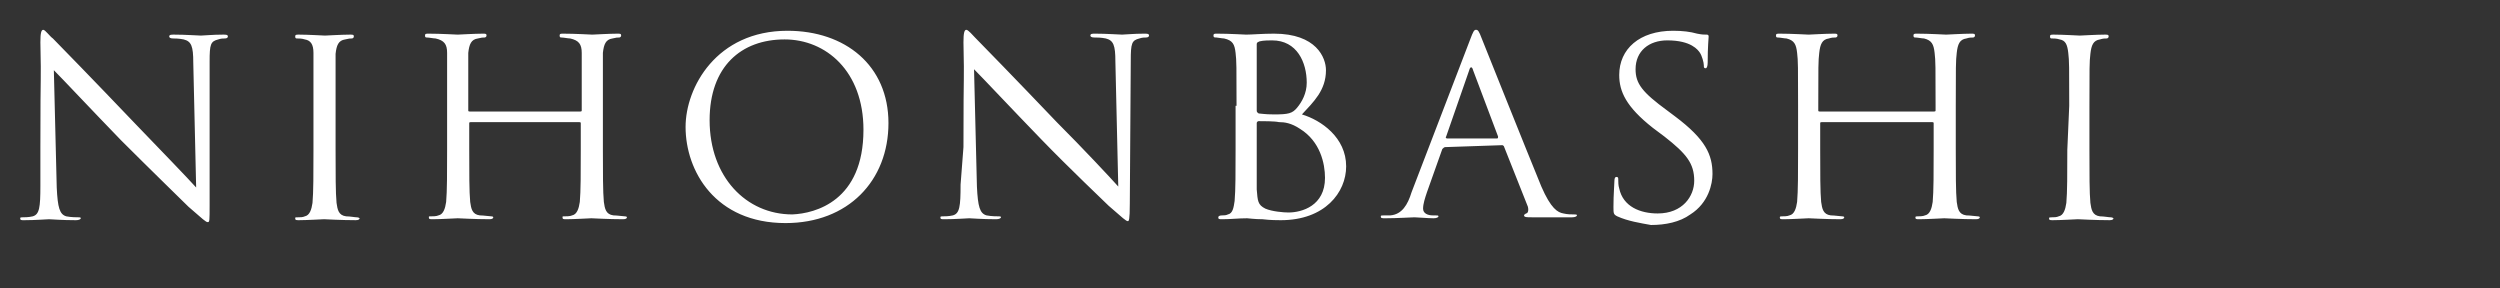 <svg xmlns="http://www.w3.org/2000/svg" viewBox="0 0 260 30"><rect x="0" y="0" width="260" height="30" fill="#333333" stroke="none"/><path d="M4.2 15.3c0-9.2.1-5.9 0-10.9 0-1 .1-1.3.3-1.3s.7.7 1 .9c.4.4 4.4 4.5 8.5 8.8 2.6 2.7 5.6 5.8 6.4 6.7l-.3-13c0-1.7-.2-2.2-1-2.4-.5-.1-.9-.1-1.1-.1-.3 0-.4-.1-.4-.2 0-.2.2-.2.5-.2 1.2 0 2.5.1 2.8.1s1.2-.1 2.3-.1c.3 0 .5 0 .5.2 0 .1-.1.2-.3.2-.2 0-.4 0-.7.1-.8.2-.9.5-.9 2.3v14.9c0 1.7 0 1.8-.2 1.8s-.5-.3-2-1.6c-.3-.3-4.1-4-7-6.9-3.1-3.2-6.1-6.4-7-7.3l.3 12.2c.1 2.1.3 2.8 1 3 .5.1 1.1.1 1.3.1.1 0 .2 0 .2.1s-.2.2-.5.2c-1.5 0-2.6-.1-2.8-.1s-1.4.1-2.6.1c-.3 0-.4 0-.4-.2 0-.1.1-.1.2-.1.2 0 .7 0 1.1-.1.7-.2.8-.9.8-3.2v-4zM32.6 11V5.5c0-.9-.3-1.3-.9-1.4-.3-.1-.6-.1-.8-.1-.1 0-.2 0-.2-.2s.1-.2.4-.2c.9 0 2.6.1 2.7.1s1.8-.1 2.6-.1c.3 0 .4 0 .4.2 0 .1-.1.2-.2.2-.2 0-.3 0-.7.1-.7.1-.9.6-1 1.5v10c0 2.4 0 4.5.1 5.5.1.7.2 1.3 1 1.4.4 0 .9.1 1.1.1.2 0 .3.1.3.1 0 .1-.1.2-.4.2-1.5 0-3.2-.1-3.3-.1s-1.8.1-2.6.1c-.3 0-.4 0-.4-.2 0-.1 0-.1.3-.1.2 0 .5 0 .7-.1.5-.1.7-.7.8-1.4.1-1.1.1-3.1.1-5.5V11zm27.7.6c.1 0 .2 0 .2-.1v-6c0-.9-.3-1.3-1.2-1.5-.2 0-.7-.1-.9-.1-.1 0-.2 0-.2-.2s.1-.2.4-.2c1.2 0 2.9.1 3 .1s1.8-.1 2.6-.1c.3 0 .4 0 .4.2 0 .1-.1.2-.2.2-.2 0-.3 0-.7.1-.7.1-.9.6-1 1.5v10c0 2.4 0 4.5.1 5.5.1.7.2 1.3 1 1.4.4 0 1 .1 1.2.1.2 0 .2.1.2.1 0 .1-.1.2-.4.2-1.5 0-3.2-.1-3.3-.1s-1.8.1-2.6.1c-.3 0-.4 0-.4-.2 0-.1 0-.1.2-.1s.6 0 .8-.1c.5-.1.7-.7.8-1.4.1-1.1.1-3.1.1-5.5v-2.7c0-.1-.1-.1-.2-.1H49c-.1 0-.2 0-.2.1v2.7c0 2.4 0 4.5.1 5.5.1.7.2 1.3 1 1.4.4 0 1 .1 1.2.1.2 0 .2.1.2.1 0 .1-.1.2-.4.2-1.5 0-3.2-.1-3.3-.1s-1.8.1-2.6.1c-.3 0-.4 0-.4-.2 0-.1 0-.1.2-.1s.6 0 .8-.1c.5-.1.7-.7.8-1.4.1-1.1.1-3.1.1-5.5v-10c0-.9-.3-1.3-1.2-1.5-.2 0-.7-.1-.9-.1-.1 0-.2 0-.2-.2s.1-.2.4-.2c1.2 0 2.9.1 3 .1s1.8-.1 2.6-.1c.3 0 .4 0 .4.2 0 .1-.1.2-.2.2-.2 0-.3 0-.7.1-.7.1-.9.6-1 1.5v6c0 .1.1.1.2.1h11.4zm11 1.6c0-4.1 3.2-10 10.6-10 6 0 10.5 3.6 10.5 9.6s-4.2 10.4-10.7 10.4c-7.3 0-10.4-5.4-10.4-10zm18.5.3c0-6.1-3.9-9.4-8.2-9.4-4.5 0-7.8 2.8-7.8 8.4 0 5.9 3.8 9.8 8.6 9.8 2.4-.1 7.4-1.4 7.4-8.8zm10.4 1.8c0-9.2.1-5.9 0-10.9 0-1 .1-1.3.3-1.3s.7.6.9.8c.4.4 4.4 4.5 8.5 8.8 2.7 2.7 5.6 5.8 6.4 6.7l-.3-13c0-1.7-.2-2.2-1-2.4-.5-.1-.9-.1-1.2-.1-.3 0-.4-.1-.4-.2 0-.2.2-.2.5-.2 1.2 0 2.5.1 2.8.1s1.2-.1 2.3-.1c.3 0 .5 0 .5.2 0 .1-.1.2-.3.2-.2 0-.4 0-.7.1-.8.2-.9.5-.9 2.3l-.1 14.9c0 1.7-.1 1.8-.2 1.8-.2 0-.5-.3-2-1.6-.3-.3-4.2-4-7-6.9-3.1-3.2-6.1-6.4-7-7.3l.3 12.2c.1 2.1.3 2.8 1 3 .5.1 1.1.1 1.3.1.1 0 .2 0 .2.1s-.2.2-.5.2c-1.5 0-2.6-.1-2.8-.1s-1.4.1-2.6.1c-.3 0-.4 0-.4-.2 0-.1.1-.1.2-.1.2 0 .7 0 1.1-.1.7-.2.8-.9.8-3.2l.3-3.9zm28.4-4.3c0-4 0-4.7-.1-5.5-.1-.9-.3-1.3-1.2-1.5-.2 0-.7-.1-.8-.1-.2 0-.3 0-.3-.2s.1-.2.4-.2c1.2 0 2.9.1 3 .1.6 0 1.7-.1 2.9-.1 4.4 0 5.4 2.5 5.4 3.8 0 2.1-1.3 3.3-2.5 4.6 2 .6 4.6 2.4 4.6 5.4 0 2.7-2.2 5.6-6.8 5.6-.3 0-1.1 0-1.9-.1-.8 0-1.5-.1-1.6-.1-.9 0-1.7.1-2.6.1-.3 0-.4 0-.4-.2 0-.1.1-.2.4-.2.2 0 .4 0 .6-.1.5-.1.6-.7.7-1.4.1-1.1.1-3.1.1-5.5V11h.1zm2.1.5c0 .2.1.2.2.3.2 0 .6.1 1.6.1 1.5 0 1.9-.1 2.4-.7s1-1.5 1-2.6c0-2.1-1-4.4-3.6-4.4-.3 0-.9 0-1.3.1-.2.1-.3.1-.3.3v6.9zm0 2.7v5.5c.1 1.2.1 1.6.9 2 .7.3 1.9.4 2.4.4 1.4 0 3.8-.7 3.8-3.6 0-1.5-.5-3.8-2.6-5.1-.9-.6-1.6-.7-2.2-.7-.4-.1-1.7-.1-2.1-.1-.1 0-.2.1-.2.2v1.4zm19.6 1.1c-.1 0-.2.1-.3.2l-1.6 4.5c-.2.6-.4 1.2-.4 1.7s.5.7 1 .7h.2c.3 0 .4 0 .4.1s-.2.2-.5.2c-.6 0-1.7-.1-2-.1s-1.8.1-3 .1c-.4 0-.5 0-.5-.2 0-.1.1-.1.4-.1h.6c1.2-.1 1.8-1.1 2.2-2.4l6.1-15.9c.3-.8.4-1 .6-1s.3.1.6.9c.4 1 4.6 11.5 6.2 15.4 1 2.3 1.7 2.7 2.3 2.8.4.1.8.1 1.1.1.2 0 .3 0 .3.1s-.2.2-.5.2h-4.2c-.5 0-.8 0-.8-.2 0-.1.1-.1.2-.2.2 0 .3-.3.2-.7l-2.5-6.3c-.1-.1-.1-.1-.2-.1l-5.9.2zm5.4-.9c.1 0 .1-.1.1-.2l-2.6-6.9c-.1-.4-.3-.4-.4 0l-2.4 6.9c-.1.1 0 .2.1.2h5.2zm12.5 8.1c-.4-.2-.4-.3-.4-1 0-1.3.1-2.3.1-2.7 0-.3.1-.4.2-.4.2 0 .2.1.2.3 0 .2 0 .6.1.9.4 1.9 2.2 2.6 4 2.6 2.6 0 3.8-1.8 3.8-3.4 0-1.8-.8-2.8-3.1-4.6l-1.2-.9c-2.8-2.2-3.5-3.8-3.5-5.5 0-2.7 2.1-4.6 5.6-4.6 1 0 1.8.1 2.5.3.5.1.7.1.9.1s.3 0 .3.2-.1 1-.1 2.7c0 .4-.1.6-.2.6-.2 0-.2-.1-.2-.3 0-.3-.2-1-.4-1.3-.2-.3-.9-1.3-3.4-1.3-1.9 0-3.3 1.1-3.3 3 0 1.5.7 2.4 3.3 4.3l.8.6c3.2 2.4 3.9 4 3.9 6 0 1-.4 3-2.3 4.2-1.1.8-2.6 1.1-4.1 1.1-1.1-.2-2.4-.4-3.5-.9zm32.9-10.9c.1 0 .2 0 .2-.1V11c0-4 0-4.7-.1-5.5-.1-.9-.3-1.3-1.1-1.5-.2 0-.7-.1-.9-.1-.1 0-.2 0-.2-.2s.1-.2.4-.2c1.2 0 2.9.1 3 .1s1.8-.1 2.6-.1c.3 0 .4 0 .4.2 0 .1-.1.2-.2.2-.2 0-.4 0-.7.1-.7.1-.9.6-1 1.5-.1.8-.1 1.5-.1 5.5v4.5c0 2.4 0 4.5.1 5.5.1.7.2 1.3 1 1.4.4 0 1 .1 1.2.1.2 0 .2.1.2.1 0 .1-.1.2-.4.2-1.5 0-3.2-.1-3.3-.1s-1.8.1-2.6.1c-.3 0-.4 0-.4-.2 0-.1.1-.1.2-.1.2 0 .6 0 .8-.1.5-.1.7-.7.8-1.4.1-1.1.1-3.1.1-5.5v-2.7c0-.1-.1-.1-.2-.1h-11.4c-.1 0-.2 0-.2.1v2.7c0 2.4 0 4.5.1 5.5.1.7.2 1.3 1 1.4.4 0 1 .1 1.2.1.2 0 .2.1.2.1 0 .1-.1.2-.4.2-1.5 0-3.2-.1-3.3-.1s-1.8.1-2.6.1c-.3 0-.4 0-.4-.2 0-.1.1-.1.2-.1.2 0 .6 0 .8-.1.5-.1.7-.7.8-1.4.1-1.1.1-3.1.1-5.5V11c0-4 0-4.7-.1-5.5-.1-.9-.3-1.3-1.1-1.5-.2 0-.7-.1-.9-.1-.1 0-.2 0-.2-.2s.1-.2.4-.2c1.2 0 2.9.1 3 .1s1.8-.1 2.6-.1c.3 0 .4 0 .4.2 0 .1-.1.2-.2.2-.2 0-.4 0-.7.1-.7.1-.9.6-1 1.5-.1.8-.1 1.5-.1 5.5v.5c0 .1.1.1.2.1h11.8zm14.1-.6c0-4 0-4.7-.1-5.5-.1-.9-.3-1.3-.9-1.4-.3-.1-.6-.1-.8-.1-.1 0-.2 0-.2-.2s.1-.2.4-.2c.9 0 2.6.1 2.7.1s1.8-.1 2.6-.1c.3 0 .4 0 .4.2 0 .1-.1.2-.2.2-.2 0-.4 0-.7.1-.7.1-.9.6-1 1.5-.1.8-.1 1.5-.1 5.5v4.5c0 2.4 0 4.5.1 5.5.1.7.2 1.3 1 1.4.4 0 .9.1 1.1.1.2 0 .3.1.3.1 0 .1-.1.2-.4.2-1.5 0-3.2-.1-3.3-.1s-1.8.1-2.6.1c-.3 0-.4 0-.4-.2 0-.1.1-.1.3-.1.2 0 .5 0 .7-.1.5-.1.7-.7.8-1.4.1-1.1.1-3.1.1-5.5l.2-4.6z" fill="#fff"/></svg>